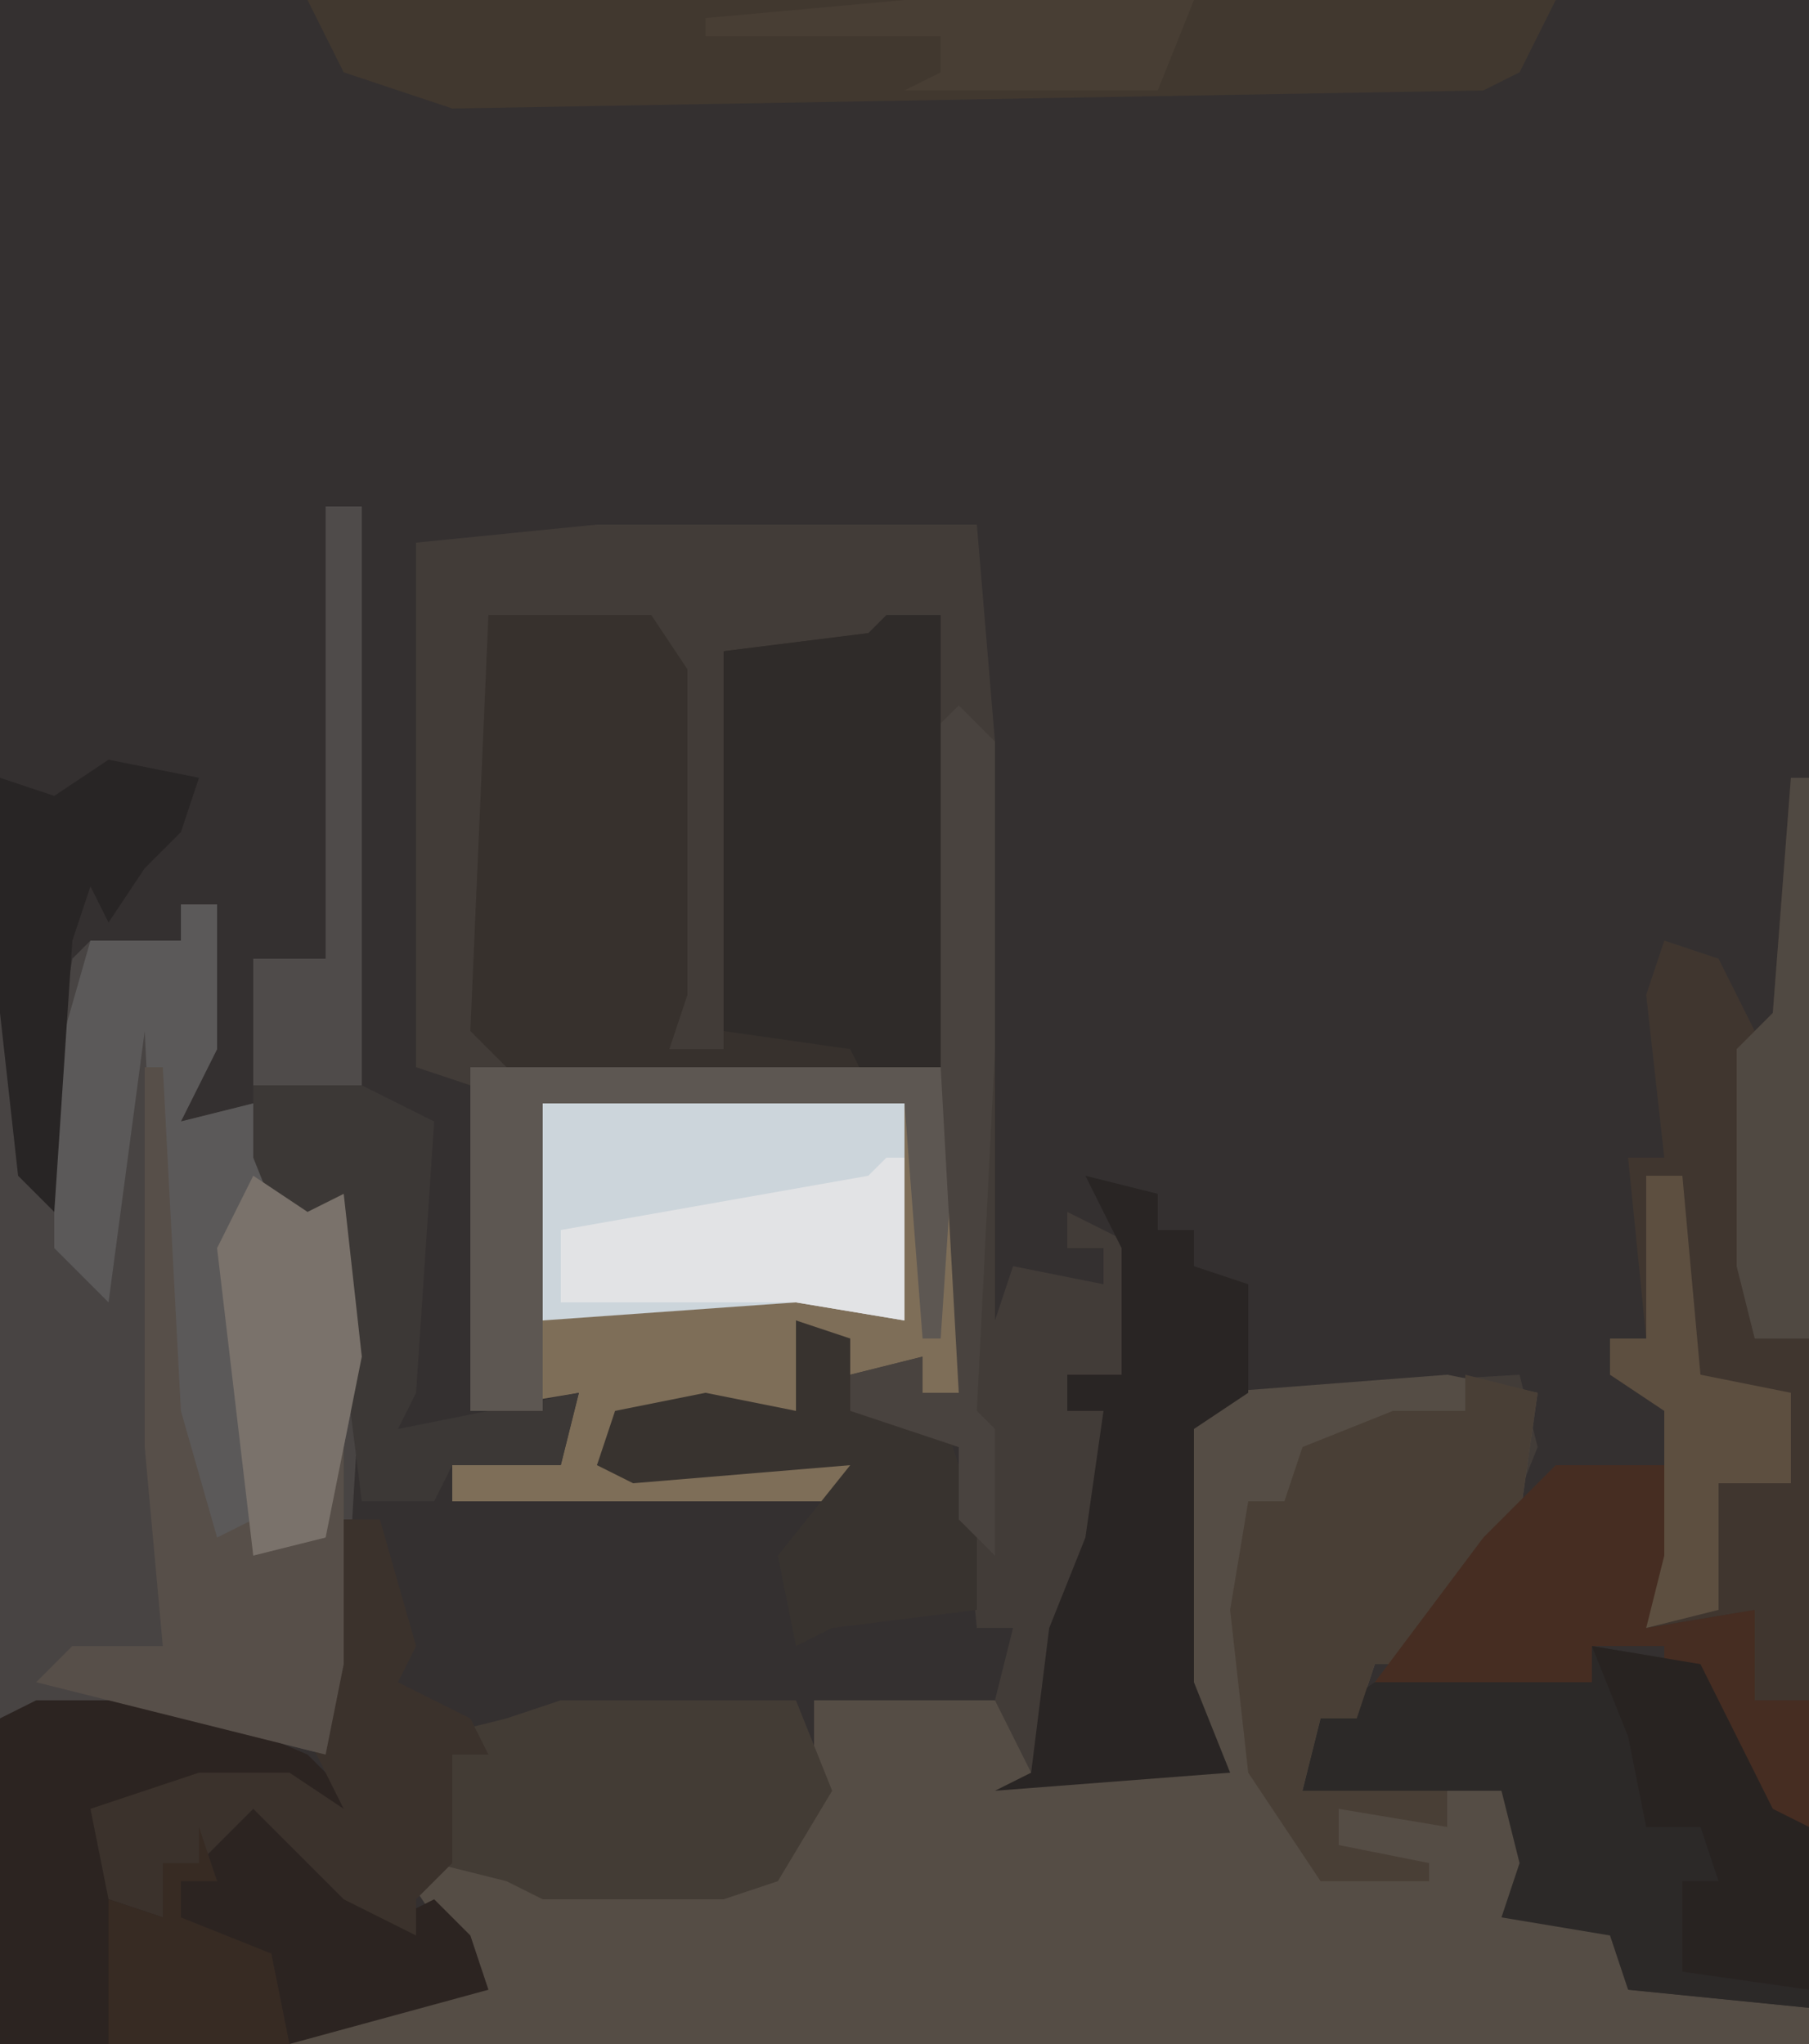 <?xml version="1.0" encoding="UTF-8"?>
<svg version="1.1" xmlns="http://www.w3.org/2000/svg" width="100" height="113">
<path d="M0,0 L100,0 L100,113 L0,113 Z " fill="#343030" transform="translate(0,0)"/>
<path d="M0,0 L21,0 L22,12 L22,44 L23,41 L28,42 L28,40 L26,40 L26,38 L30,40 L29,47 L26,47 L26,49 L28,49 L28,56 L24,69 L34,68 L32,64 L32,50 L34,48 L51,47 L52,51 L50,56 L47,59 L45,63 L43,63 L42,66 L40,66 L39,70 L50,70 L52,75 L51,76 L57,77 L57,81 L67,82 L67,84 L-17,84 L-14,82 L-7,80 L-11,74 L-4,74 L-1,75 L10,75 L12,69 L12,65 L22,65 L23,61 L21,61 L20,51 L14,49 L13,45 L11,44 L11,49 L1,50 L0,52 L14,52 L14,54 L-8,54 L-8,51 L-2,52 L-1,48 L-7,49 L-7,31 L-10,30 L-10,1 Z " fill="#423C38" transform="translate(33,29)"/>
<path d="M0,0 L5,1 L4,8 L0,12 L-2,16 L-4,16 L-5,19 L-7,19 L-8,23 L3,23 L5,28 L4,29 L10,30 L10,34 L20,35 L20,37 L-64,37 L-61,35 L-54,33 L-58,27 L-51,27 L-48,28 L-37,28 L-35,22 L-35,18 L-25,18 L-23,22 L-13,21 L-15,17 L-15,3 L-13,1 Z " fill="#554D45" transform="translate(80,76)"/>
<path d="M0,0 L2,0 L2,8 L0,12 L4,11 L7,17 L9,16 L10,25 L9,42 L8,47 L0,45 L-10,45 L-10,6 L-9,6 L-8,15 L-6,3 L-5,2 L0,2 Z " fill="#484443" transform="translate(10,50)"/>
<path d="M0,0 L9,0 L11,3 L11,21 L10,24 L13,24 L13,2 L21,1 L25,0 L25,25 L24,26 L2,26 L-1,23 Z " fill="#37312D" transform="translate(27,34)"/>
<path d="M0,0 L27,0 L27,18 L25,18 L25,16 L21,17 L18,14 L18,19 L8,20 L7,22 L21,22 L21,24 L-1,24 L-1,21 L5,22 L6,18 L0,19 Z " fill="#7E6E58" transform="translate(26,59)"/>
<path d="M0,0 L69,0 L67,4 L65,5 L8,6 L2,4 Z " fill="#41382F" transform="translate(17,0)"/>
<path d="M0,0 L8,0 L15,3 L18,6 L17,8 L14,5 L4,6 L5,11 L7,12 L7,9 L9,9 L10,6 L13,5 L15,9 L20,12 L22,11 L24,13 L25,16 L14,19 L-2,19 L-2,1 Z " fill="#2C2421" transform="translate(2,94)"/>
<path d="M0,0 L1,0 L1,51 L-2,51 L-2,46 L-8,47 L-7,43 L-7,35 L-10,33 L-10,31 L-8,31 L-9,21 L-7,21 L-8,12 L-7,9 L-4,10 L-2,14 L-1,13 Z " fill="#40362F" transform="translate(99,43)"/>
<path d="M0,0 L6,1 L10,9 L12,10 L12,20 L2,19 L1,16 L-5,15 L-4,12 L-5,8 L-16,8 L-15,4 L-12,2 L0,2 Z " fill="#2C2928" transform="translate(88,91)"/>
<path d="M0,0 L2,0 L2,8 L0,12 L4,11 L7,17 L9,16 L10,25 L8,35 L4,36 L3,42 L2,42 L0,29 L-1,28 L-2,7 L-4,22 L-7,19 L-7,9 L-5,2 L0,2 Z " fill="#5B5959" transform="translate(10,50)"/>
<path d="M0,0 L3,0 L3,25 L-1,26 L-2,24 L-9,23 L-9,2 L-1,1 Z " fill="#2F2B29" transform="translate(49,34)"/>
<path d="M0,0 L4,1 L3,8 L-1,12 L-3,16 L-5,16 L-6,19 L-8,19 L-9,23 L-1,23 L-1,25 L-7,24 L-7,26 L-2,27 L-2,28 L-8,28 L-12,22 L-13,13 L-12,7 L-10,7 L-9,4 L-4,2 L0,2 Z " fill="#493F36" transform="translate(81,76)"/>
<path d="M0,0 L2,0 L2,32 L6,34 L5,49 L4,51 L14,49 L13,53 L7,53 L6,55 L2,55 L0,39 L-2,41 L-4,36 L-4,25 L0,25 Z " fill="#3C3836" transform="translate(18,28)"/>
<path d="M0,0 L20,0 L20,12 L14,11 L0,12 Z " fill="#CCD5DB" transform="translate(30,61)"/>
<path d="M0,0 L4,1 L4,3 L6,3 L6,5 L9,6 L9,12 L6,14 L6,28 L8,33 L-5,34 L-3,33 L-2,25 L0,20 L1,13 L-1,13 L-1,11 L2,11 L2,4 Z " fill="#292524" transform="translate(60,65)"/>
<path d="M0,0 L13,0 L15,5 L12,10 L9,11 L-1,11 L-3,10 L-7,9 L-7,2 L-3,1 Z " fill="#433C35" transform="translate(31,94)"/>
<path d="M0,0 L7,0 L6,7 L5,9 L11,8 L11,13 L14,13 L14,20 L11,20 L8,13 L6,12 L6,10 L2,10 L2,12 L-10,12 L-4,4 Z " fill="#462D22" transform="translate(86,81)"/>
<path d="M0,0 L2,0 L4,7 L3,9 L7,11 L8,13 L6,13 L6,19 L4,21 L4,23 L0,21 L-5,16 L-8,19 L-10,19 L-10,22 L-13,21 L-14,16 L-8,14 L-3,14 L0,16 L-2,12 Z " fill="#3B322C" transform="translate(19,84)"/>
<path d="M0,0 L1,0 L2,19 L4,26 L6,25 L6,27 L9,26 L10,18 L11,18 L11,33 L10,38 L2,36 L-6,34 L-4,32 L1,32 L0,21 Z " fill="#574F49" transform="translate(8,59)"/>
<path d="M0,0 L3,1 L3,5 L8,5 L10,11 L10,16 L2,17 L0,18 L-1,13 L3,8 L-9,9 L-11,8 L-10,5 L-5,4 L0,5 Z " fill="#38332F" transform="translate(44,73)"/>
<path d="M0,0 L27,0 L26,15 L25,15 L24,2 L4,2 L4,19 L0,19 Z " fill="#5D5752" transform="translate(26,59)"/>
<path d="M0,0 L6,1 L10,9 L12,10 L12,19 L5,18 L5,13 L7,13 L6,10 L3,10 L2,5 Z " fill="#282321" transform="translate(88,91)"/>
<path d="M0,0 L1,0 L1,9 L-5,8 L-18,8 L-18,4 L-1,1 Z " fill="#E2E3E5" transform="translate(49,64)"/>
<path d="M0,0 L3,2 L5,1 L6,10 L4,20 L0,21 L-2,4 Z " fill="#7A726B" transform="translate(14,65)"/>
<path d="M0,0 L2,2 L2,19 L1,39 L2,40 L2,47 L0,45 L0,41 L-6,39 L-6,37 L-2,36 L-2,38 L0,38 L-1,20 L-1,1 Z " fill="#49433F" transform="translate(53,39)"/>
<path d="M0,0 L5,1 L4,4 L2,6 L0,9 L-1,7 L-2,10 L-3,25 L-5,23 L-6,14 L-6,1 L-3,2 Z " fill="#282525" transform="translate(6,42)"/>
<path d="M0,0 L2,0 L2,32 L-4,32 L-4,25 L0,25 Z " fill="#4F4B4A" transform="translate(18,28)"/>
<path d="M0,0 L2,0 L3,11 L8,12 L8,17 L4,17 L4,24 L0,25 L1,21 L1,13 L-2,11 L-2,9 L0,9 Z " fill="#5D4F40" transform="translate(91,65)"/>
<path d="M0,0 L16,0 L14,5 L0,5 L2,4 L2,2 L-11,2 L-11,1 Z " fill="#483E34" transform="translate(50,0)"/>
<path d="M0,0 L1,0 L1,31 L-2,31 L-3,27 L-3,15 L-1,13 Z " fill="#504942" transform="translate(99,43)"/>
<path d="M0,0 L1,3 L-1,3 L-1,5 L4,7 L5,12 L-5,12 L-5,4 L-2,5 L-2,2 L0,2 Z " fill="#372B23" transform="translate(11,101)"/>
</svg>
